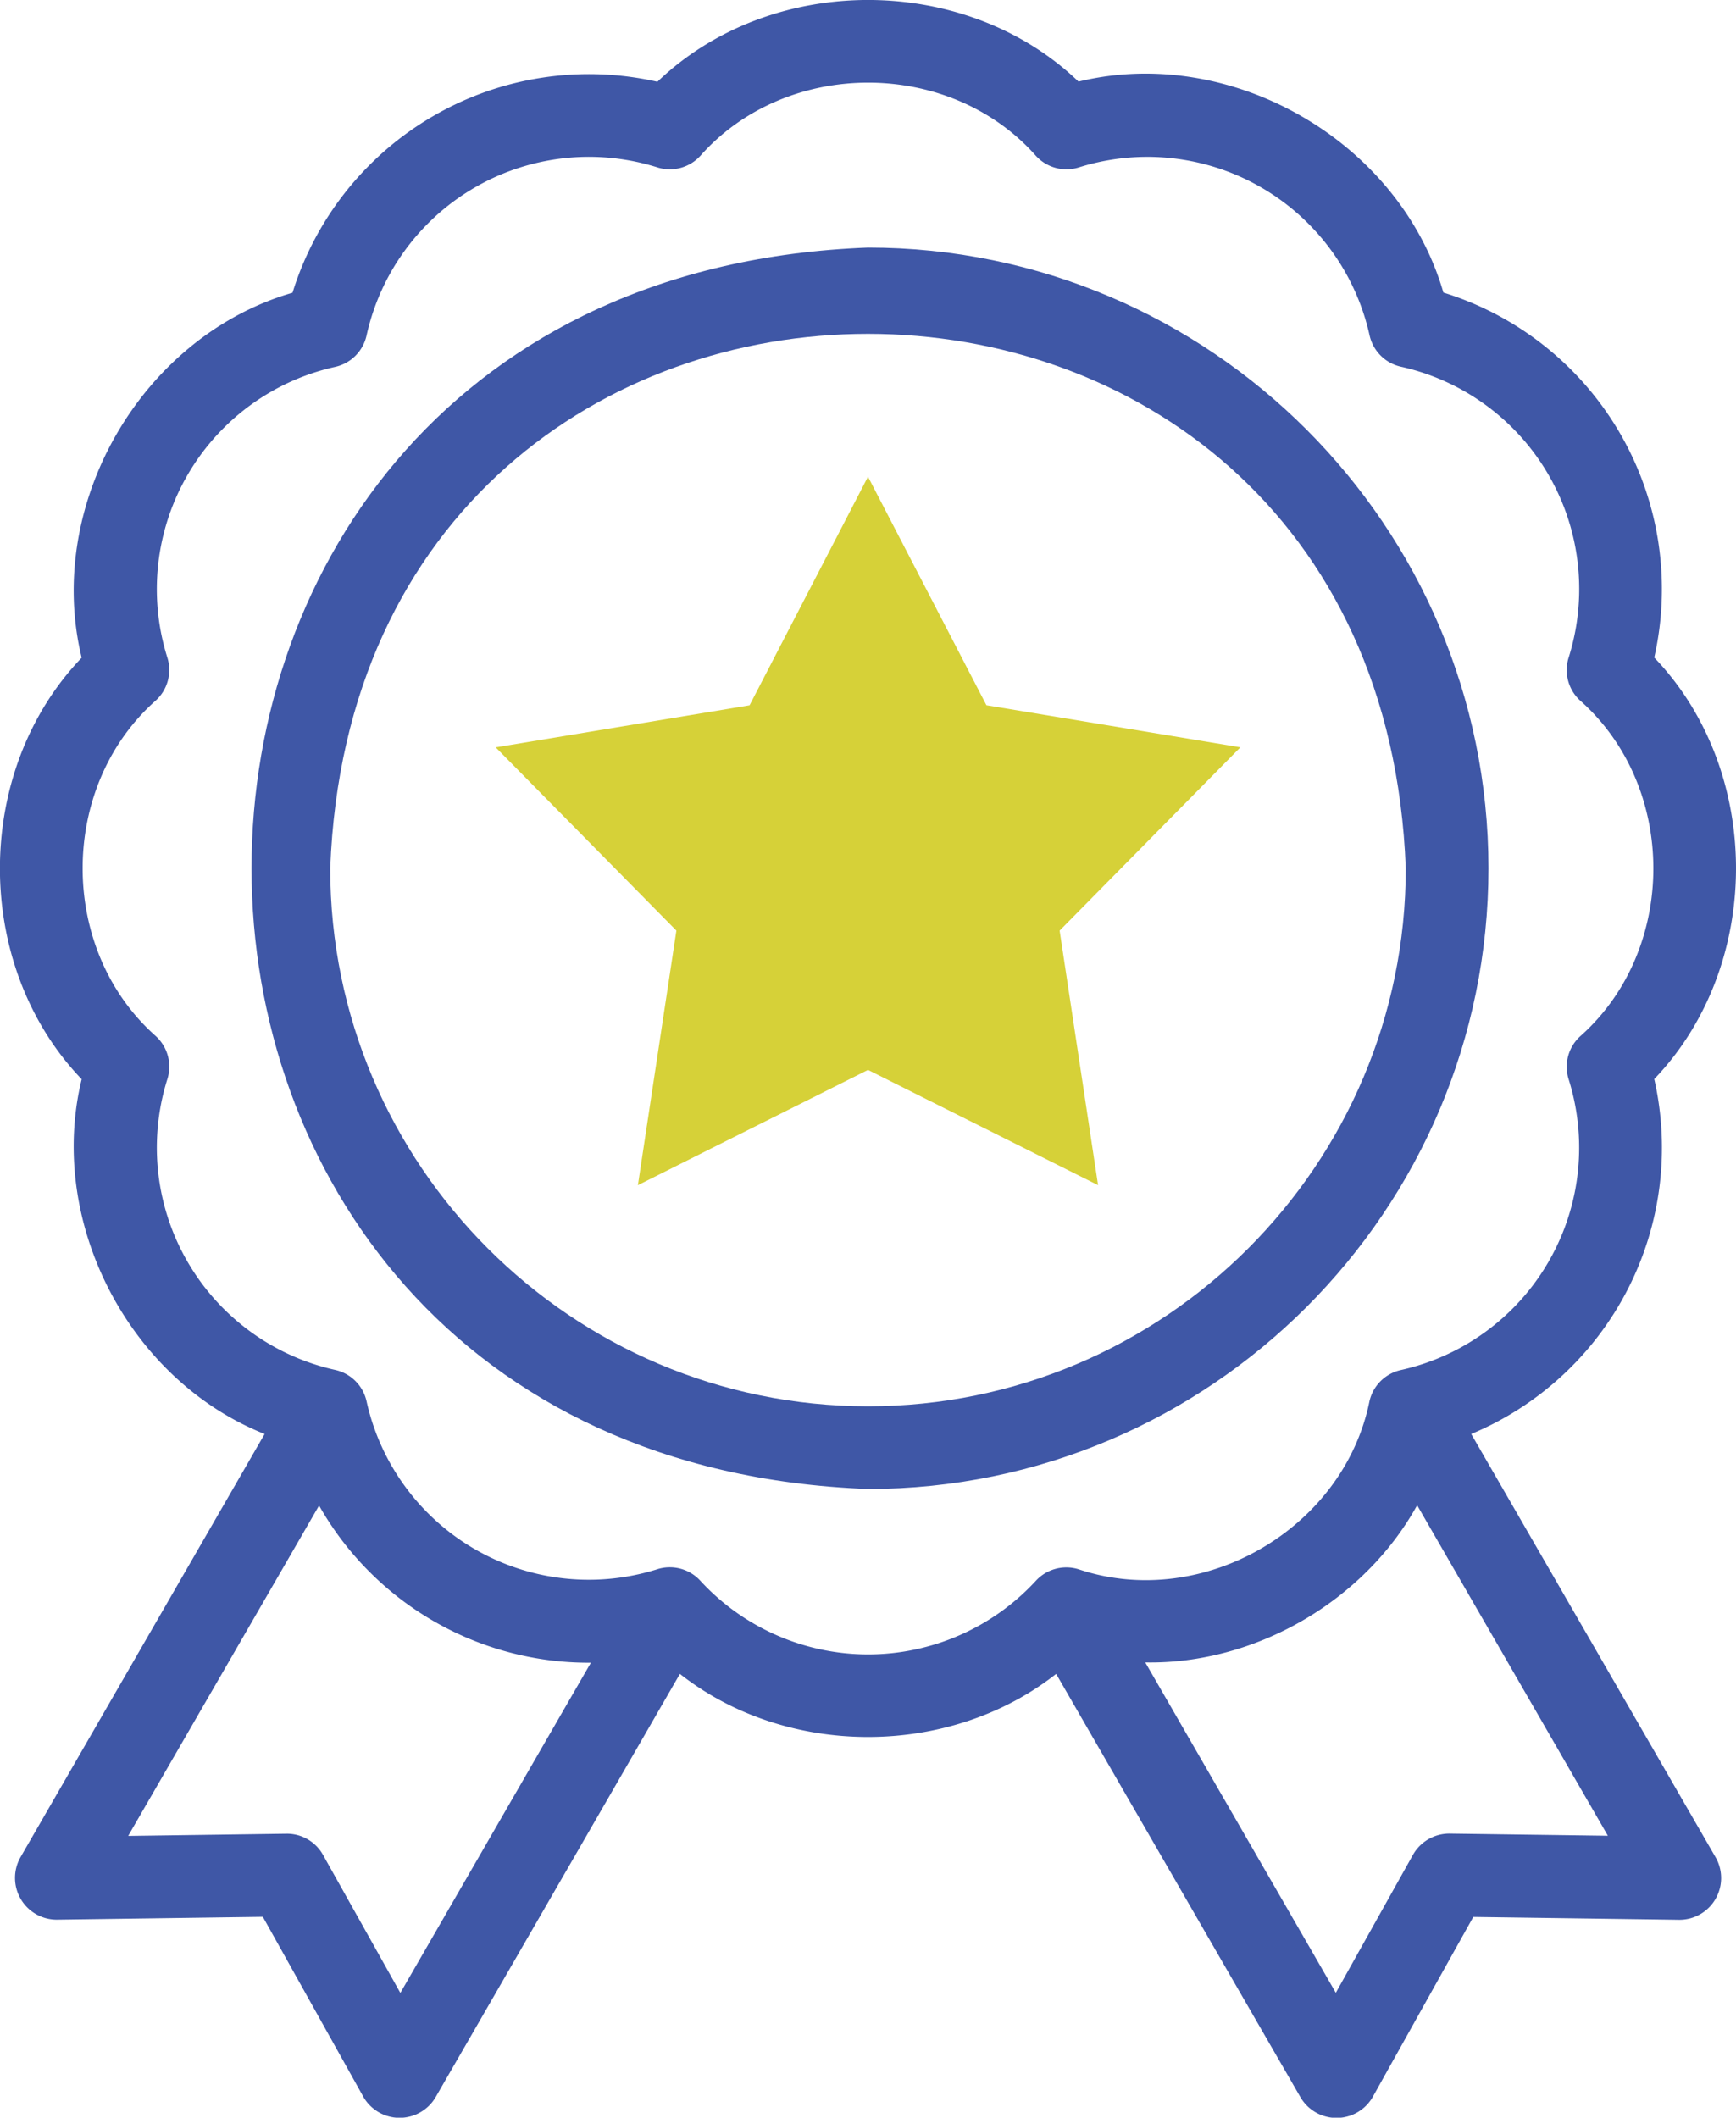 <svg xmlns="http://www.w3.org/2000/svg" viewBox="0 0 419.87 512"><defs><style>.cls-1{fill:#3f57a6;}.cls-2{fill:#d6d138;fill-rule:evenodd;}</style></defs><g id="Calque_2" data-name="Calque 2"><g id="Capa_1" data-name="Capa 1"><path class="cls-1" d="M360,209.93c0-82.75-67.32-150.07-150.08-150.07C11.11,67.4,11.17,352.5,209.94,360,292.69,360,360,292.69,360,209.93ZM209.93,340c-71.71,0-130.06-58.35-130.06-130.07,6.54-172.31,253.62-172.26,260.13,0C340,281.65,281.65,340,209.93,340Z"></path><path class="cls-1" d="M355.83,346.7a75,75,0,0,0,44.27-85.81c26.36-27.47,26.36-74.44,0-101.91a75.06,75.06,0,0,0-51-88.25c-10.61-36.57-51.28-60-88.25-51C233.42-6.59,186.45-6.59,159,19.77a75.06,75.06,0,0,0-88.25,51c-36.57,10.6-60,51.28-51,88.25-26.36,27.47-26.36,74.43,0,101.91C11.36,295.35,31.1,333.6,64,346.7L4.9,449.12a10.1,10.1,0,0,0,8.81,15l49.86-.69L87.91,507a10.1,10.1,0,0,0,17.4.12l59.13-102.42c25.83,20.34,65.15,20.33,91,0l59.13,102.42A10.1,10.1,0,0,0,332,507l24.33-43.54,49.87.69a10.09,10.09,0,0,0,8.8-15Zm-259,135.13L78.13,448.47a10,10,0,0,0-8.87-5.13L31,443.87,77.17,364a74.95,74.95,0,0,0,65.74,38ZM209.93,400a55.23,55.23,0,0,1-40.59-17.86A10,10,0,0,0,159,379.39,55.06,55.06,0,0,1,88.66,338.8a10,10,0,0,0-7.59-7.59A55.07,55.07,0,0,1,40.48,260.9a10,10,0,0,0-2.78-10.38c-23.62-20.89-23.62-60.28,0-81.18A10,10,0,0,0,40.48,159a55.05,55.05,0,0,1,40.59-70.3,10,10,0,0,0,7.59-7.6A55.07,55.07,0,0,1,159,40.47a10,10,0,0,0,10.37-2.78c20.9-23.61,60.29-23.61,81.19,0a10,10,0,0,0,10.37,2.78,55.07,55.07,0,0,1,70.31,40.59,10,10,0,0,0,7.59,7.6A55.06,55.06,0,0,1,379.39,159a10,10,0,0,0,2.78,10.37c23.62,20.9,23.62,60.29,0,81.19a10,10,0,0,0-2.78,10.37,55.07,55.07,0,0,1-40.59,70.31,10,10,0,0,0-7.59,7.59c-6.29,30.9-40.41,50.59-70.31,40.59a10,10,0,0,0-10.37,2.78A55.25,55.25,0,0,1,209.93,400Zm140.68,43.31a10.11,10.11,0,0,0-8.87,5.13l-18.66,33.36L277,401.93c26.51.49,52.91-14.75,65.75-38l46.13,79.9Z"></path><path class="cls-2" d="M209.93,115.25l28.65,55.26L300,180.68,256.28,225l9.3,61.54-55.65-27.86-55.65,27.86L163.59,225l-43.7-44.31,61.4-10.17Z"></path></g></g></svg>